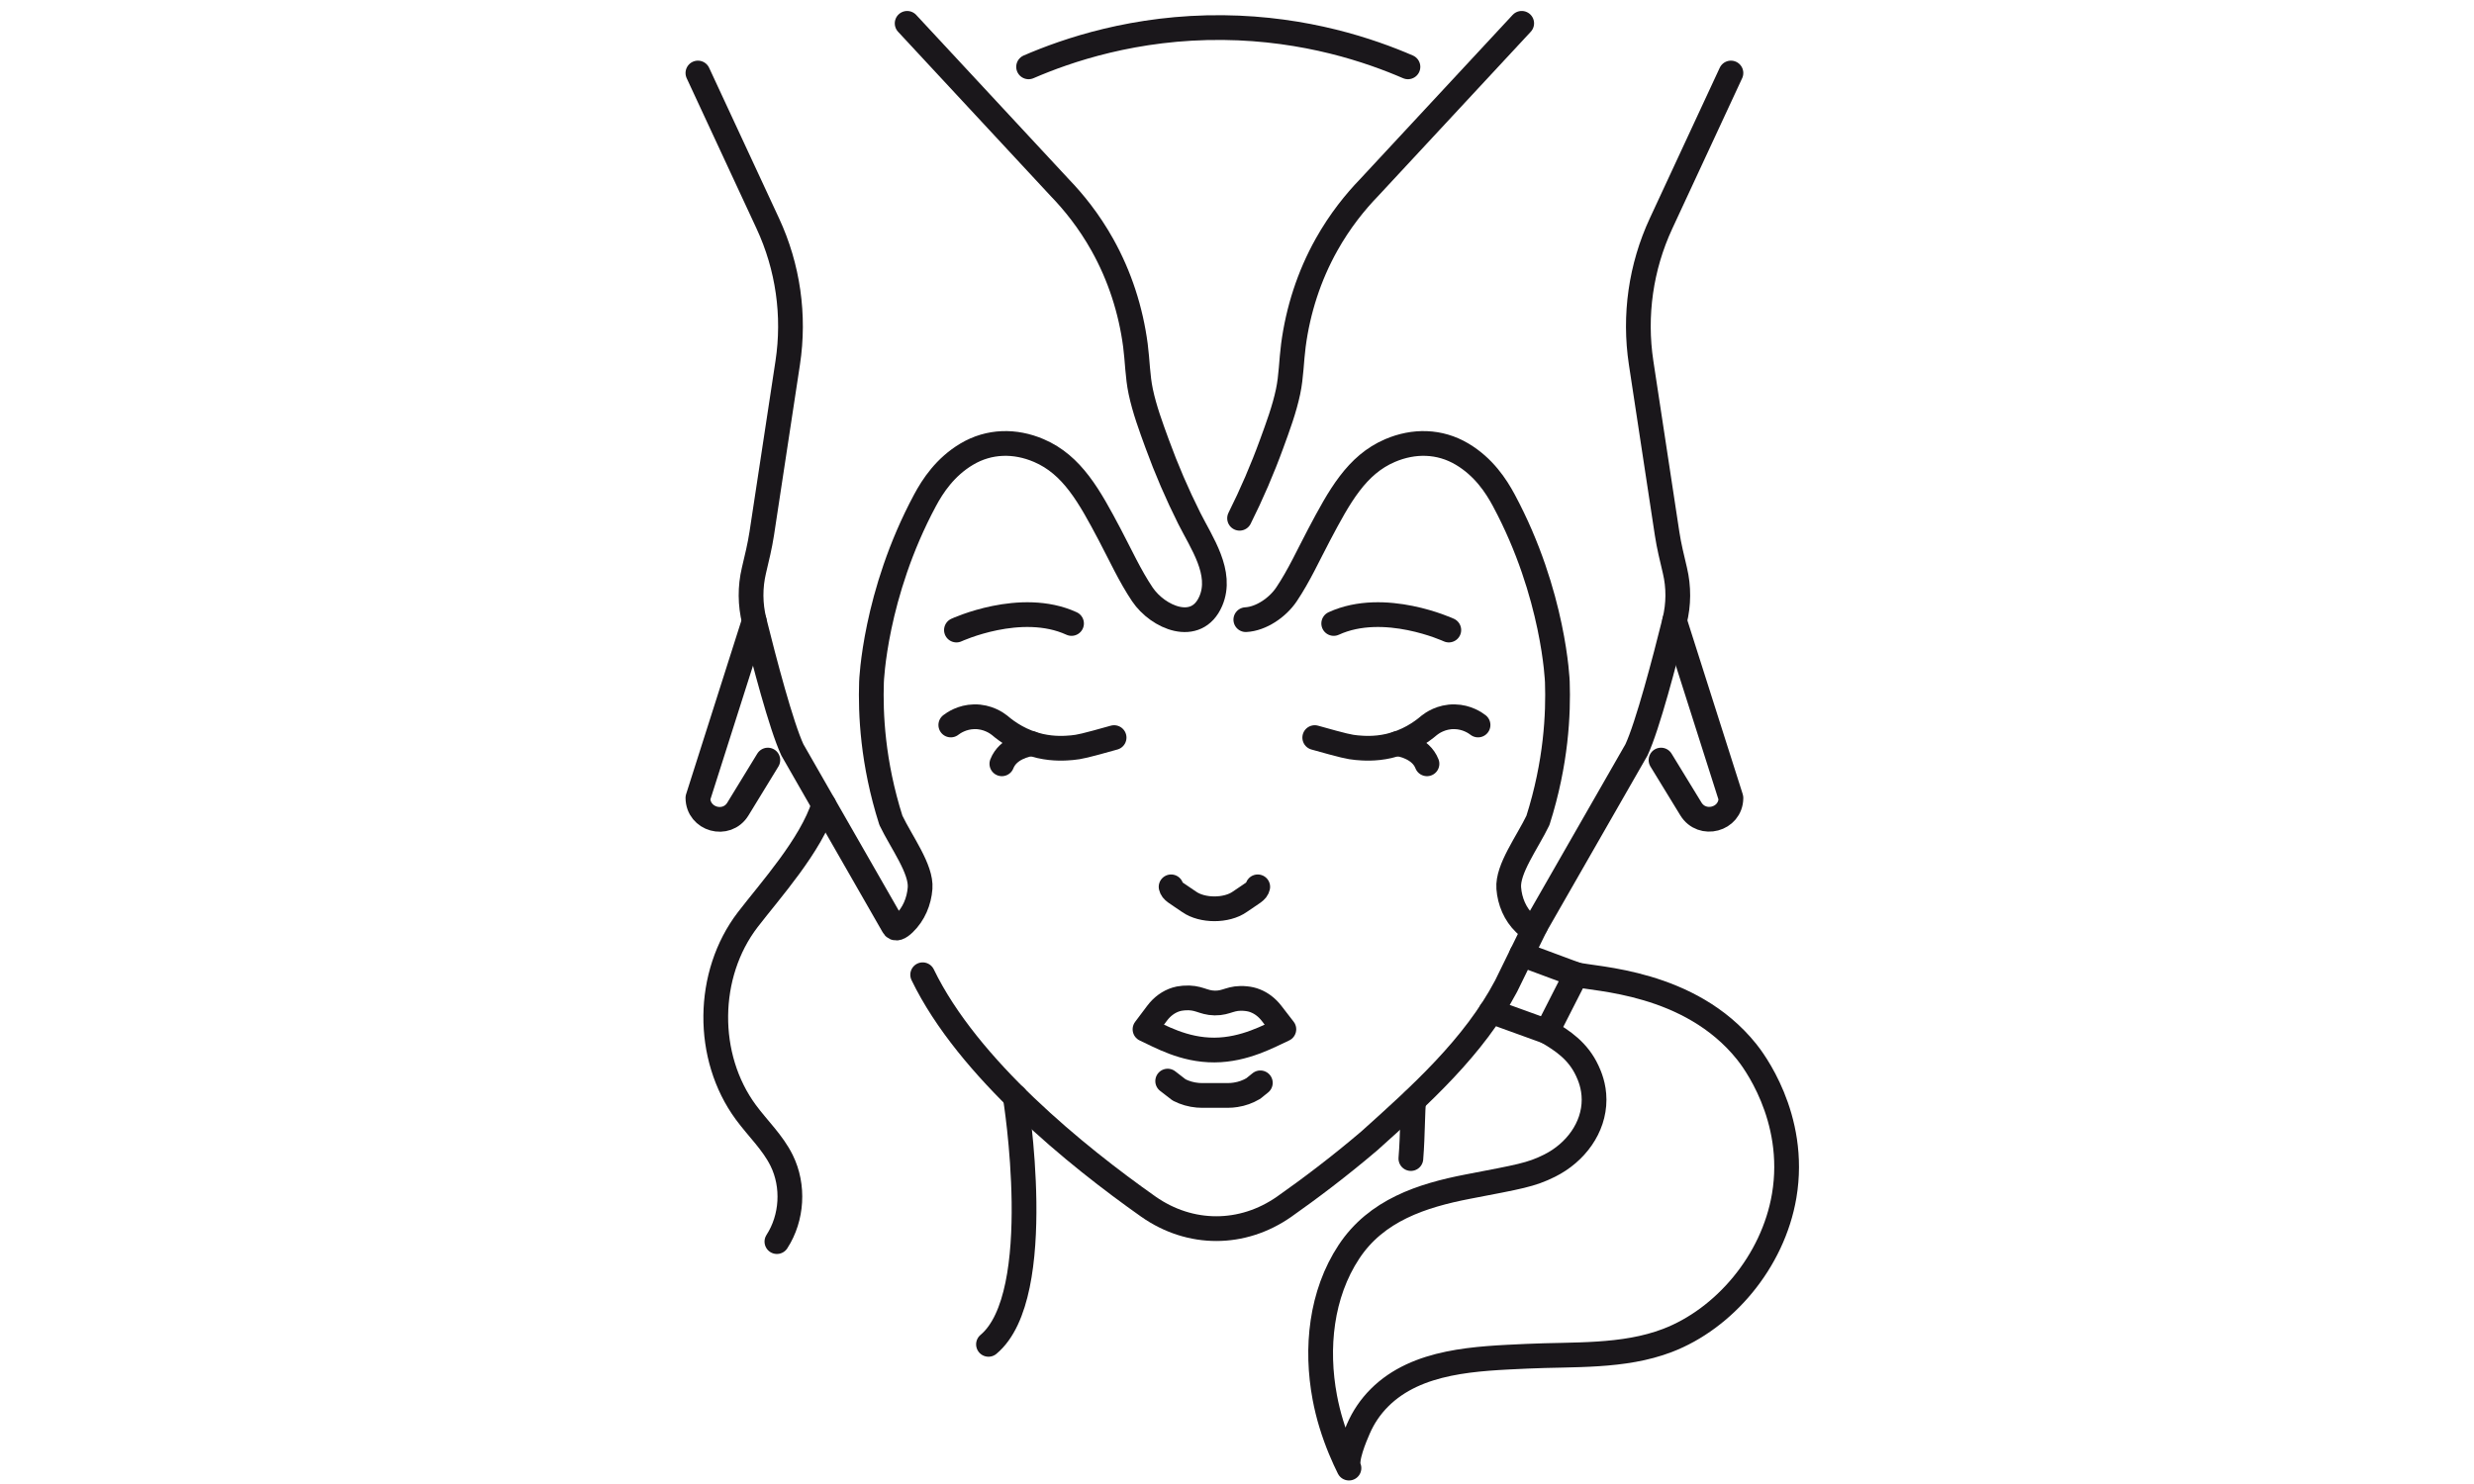 <?xml version="1.0" encoding="utf-8"?>
<!-- Generator: Adobe Illustrator 14.0.0, SVG Export Plug-In . SVG Version: 6.00 Build 43363)  -->
<!DOCTYPE svg PUBLIC "-//W3C//DTD SVG 1.1//EN" "http://www.w3.org/Graphics/SVG/1.1/DTD/svg11.dtd">
<svg version="1.1" id="Capa_1" xmlns="http://www.w3.org/2000/svg" xmlns:xlink="http://www.w3.org/1999/xlink" x="0px" y="0px"
	 width="300px" height="180px" viewBox="0 0 300 180" enable-background="new 0 0 300 180" xml:space="preserve">
<g id="XMLID_113_">
	<g id="XMLID_377_">
		
			<path id="XMLID_375_" fill="none" stroke="#1A171B" stroke-width="3" stroke-linecap="round" stroke-linejoin="round" stroke-miterlimit="10" d="
			M155.682,124.844c-1.777,0.815-4.758,2.502-8.418,2.518c-3.743,0.017-6.626-1.691-8.42-2.514c0.489-0.652,0.979-1.304,1.469-1.955
			c0.618-0.822,1.419-1.399,2.3-1.67c0.205-0.063,0.478-0.132,0.927-0.168c1.846-0.146,2.271,0.58,3.765,0.604
			c1.518,0.021,1.911-0.715,3.762-0.534c0.449,0.045,0.797,0.127,1.149,0.267c0.746,0.293,1.425,0.81,1.968,1.512
			C154.682,123.548,155.182,124.195,155.682,124.844z"/>
		
			<path id="XMLID_374_" fill="none" stroke="#1A171B" stroke-width="3" stroke-linecap="round" stroke-linejoin="round" stroke-miterlimit="10" d="
			M141.594,131.129l1.391,1.076c0.696,0.355,1.461,0.576,2.259,0.643c0.162,0.014,0.332,0.021,0.498,0.021h3.169
			c0.313,0,0.623-0.024,0.926-0.074c0.761-0.114,1.486-0.377,2.14-0.765l0.854-0.688"/>
	</g>
	
		<path id="XMLID_355_" fill="none" stroke="#1A171B" stroke-width="3" stroke-linecap="round" stroke-linejoin="round" stroke-miterlimit="10" d="
		M152.516,107.568c-0.131,0.56-0.551,0.682-2.185,1.818c-1.6,1.127-4.537,1.127-6.137,0c-1.635-1.138-2.055-1.26-2.186-1.818"/>
	<g id="XMLID_367_">
		<g id="XMLID_1070_">
			
				<path id="XMLID_1072_" fill="none" stroke="#1A171B" stroke-width="3" stroke-linecap="round" stroke-linejoin="round" stroke-miterlimit="10" d="
				M115.295,87.937c0.333-0.256,1.351-0.969,2.835-1c1.638-0.034,2.761,0.786,3.074,1.032c1.022,0.876,2.671,2.005,4.92,2.516
				c1.708,0.387,3.117,0.272,3.875,0.205c0.885-0.08,1.554-0.228,5.098-1.225"/>
			
				<path id="XMLID_1071_" fill="none" stroke="#1A171B" stroke-width="3" stroke-linecap="round" stroke-linejoin="round" stroke-miterlimit="10" d="
				M121.487,92.645c0.747-1.91,3.022-2.351,3.622-2.448"/>
		</g>
		<g id="XMLID_69_">
			
				<path id="XMLID_358_" fill="none" stroke="#1A171B" stroke-width="3" stroke-linecap="round" stroke-linejoin="round" stroke-miterlimit="10" d="
				M179.229,87.937c-0.332-0.256-1.35-0.969-2.834-1c-1.639-0.034-2.762,0.786-3.074,1.032c-1.022,0.876-2.672,2.005-4.92,2.516
				c-1.709,0.387-3.116,0.272-3.875,0.205c-0.885-0.08-1.555-0.228-5.098-1.225"/>
			
				<path id="XMLID_84_" fill="none" stroke="#1A171B" stroke-width="3" stroke-linecap="round" stroke-linejoin="round" stroke-miterlimit="10" d="
				M173.037,92.645c-0.746-1.91-3.021-2.351-3.621-2.448"/>
		</g>
	</g>
	
		<path id="XMLID_357_" fill="none" stroke="#1A171B" stroke-width="3" stroke-linecap="round" stroke-linejoin="round" stroke-miterlimit="10" d="
		M186.211,112.295l-3.568,7.293c-3.893,7.395-10.473,13.294-16.617,18.809c-3.639,3.101-7.25,5.82-10.313,7.974
		c-5.06,3.538-11.389,3.538-16.442,0c-8.697-6.136-21.885-16.776-27.387-28.14"/>
	<g id="XMLID_37_">
		
			<path id="XMLID_360_" fill="none" stroke="#1A171B" stroke-width="3" stroke-linecap="round" stroke-linejoin="round" stroke-miterlimit="10" d="
			M203.064,75.321l6.83,21.457c0,0,0,0.012,0,0.033c-0.033,2.612-3.494,3.531-4.857,1.303l-3.621-5.922"/>
		
			<path id="XMLID_372_" fill="none" stroke="#1A171B" stroke-width="3" stroke-linecap="round" stroke-linejoin="round" stroke-miterlimit="10" d="
			M150.312,62.862c1.465-2.929,2.764-5.942,3.885-9.02c0.76-2.083,1.539-4.173,1.998-6.347c0.391-1.851,0.397-3.737,0.643-5.607
			c0.561-4.266,1.902-8.424,4.002-12.182c1.645-2.941,3.512-5.229,5.166-6.941L184.523,2.83"/>
		
			<path id="XMLID_12_" fill="none" stroke="#1A171B" stroke-width="3" stroke-linecap="round" stroke-linejoin="round" stroke-miterlimit="10" d="
			M209.895,8.856l-8.477,18.254c-2.447,5.271-3.287,11.146-2.414,16.892l3.15,20.717c0.229,1.512,0.598,2.996,0.949,4.484
			c0.475,2.005,0.465,4.102-0.039,6.118c-1.207,4.853-3.271,12.718-4.621,15.625l-12.232,21.35
			c-0.242,0.521-0.773,0.236-1.322-0.291c-1.164-1.121-1.813-2.666-1.936-4.277c-0.176-2.322,2.246-5.535,3.539-8.224
			c2.229-7.005,2.482-12.949,2.352-16.783c0,0-0.357-10.604-6.488-22.033c-0.938-1.752-2.446-4.052-5.065-5.607
			c-2.726-1.62-5.854-1.663-8.733-0.432c-4.06,1.735-6.136,5.541-8.611,10.227c-1.271,2.402-2.432,4.966-3.949,7.221
			c-1.082,1.611-3.09,2.966-4.93,3.064"/>
	</g>
	<g id="XMLID_354_">
		
			<path id="XMLID_368_" fill="none" stroke="#1A171B" stroke-width="3" stroke-linecap="round" stroke-linejoin="round" stroke-miterlimit="10" d="
			M91.459,75.321l-6.83,21.457l0,0c0.018,2.635,3.476,3.596,4.85,1.35l3.63-5.936"/>
		
			<path id="XMLID_364_" fill="none" stroke="#1A171B" stroke-width="3" stroke-linecap="round" stroke-linejoin="round" stroke-miterlimit="10" d="
			M84.629,8.856l8.478,18.254c2.447,5.271,3.287,11.146,2.413,16.892l-3.15,20.717c-0.23,1.512-0.598,2.996-0.949,4.484
			c-0.474,2.005-0.463,4.102,0.039,6.118c1.208,4.853,3.271,12.718,4.621,15.625l12.233,21.35c0.242,0.521,0.772,0.236,1.322-0.291
			c1.164-1.121,1.813-2.666,1.935-4.277c0.176-2.322-2.246-5.535-3.539-8.224c-2.228-7.005-2.481-12.949-2.352-16.783
			c0,0,0.357-10.604,6.488-22.033c0.939-1.752,2.448-4.052,5.067-5.607c2.726-1.62,5.853-1.663,8.733-0.432
			c4.06,1.735,6.135,5.541,8.612,10.227c1.27,2.402,2.432,4.966,3.948,7.221c1.884,2.801,6.562,4.83,8.294,0.816
			c1.479-3.426-1.135-7.101-2.611-10.049c-1.466-2.929-2.764-5.942-3.886-9.02c-0.76-2.083-1.538-4.173-1.997-6.347
			c-0.391-1.851-0.398-3.737-0.644-5.607c-0.56-4.266-1.901-8.424-4.002-12.182c-1.644-2.941-3.512-5.229-5.166-6.941L110.001,2.832
			"/>
	</g>
	
		<path id="XMLID_363_" fill="none" stroke="#1A171B" stroke-width="3" stroke-linecap="round" stroke-linejoin="round" stroke-miterlimit="10" d="
		M123.109,133.025c0,0,3.916,24.078-3.245,30.037"/>
	
		<path id="XMLID_381_" fill="none" stroke="#1A171B" stroke-width="3" stroke-linecap="round" stroke-linejoin="round" stroke-miterlimit="10" d="
		M171.084,140.525c0.236-2.881,0.191-6.064,0.359-7.031"/>
	
		<path id="XMLID_378_" fill="none" stroke="#1A171B" stroke-width="3" stroke-linecap="round" stroke-linejoin="round" stroke-miterlimit="10" d="
		M115.978,76.421c0,0,7.812-3.614,13.957-0.797"/>
	
		<path id="XMLID_379_" fill="none" stroke="#1A171B" stroke-width="3" stroke-linecap="round" stroke-linejoin="round" stroke-miterlimit="10" d="
		M175.684,76.421c0,0-7.813-3.614-13.957-0.797"/>
	
		<path id="XMLID_421_" fill="none" stroke="#1A171B" stroke-width="3" stroke-linecap="round" stroke-linejoin="round" stroke-miterlimit="10" d="
		M124.728,8.108c4.597-1.987,12.901-4.874,23.607-4.762c10.06,0.105,17.886,2.813,22.394,4.762"/>
	
		<path id="XMLID_1246_" fill="none" stroke="#1A171B" stroke-width="3" stroke-linecap="round" stroke-linejoin="round" stroke-miterlimit="10" d="
		M99.902,97.615c-1.549,4.914-6.526,10.412-9.23,13.938c-5.085,6.633-5.181,16.643-0.222,23.368c1.44,1.955,3.26,3.659,4.333,5.838
		c1.519,3.083,1.292,6.957-0.575,9.841"/>
	
		<path id="XMLID_353_" fill="none" stroke="#1A171B" stroke-width="3" stroke-linecap="round" stroke-linejoin="round" stroke-miterlimit="10" d="
		M187.592,125.123c1.889,1.102,3.768,2.348,4.883,4.757c0.271,0.58,0.824,1.835,0.824,3.509c0.002,3.371-2.225,6.424-5.412,8.008
		c-2.26,1.123-3.656,1.33-9.883,2.531c-5.611,1.084-11.105,2.877-14.424,7.9c-3.406,5.154-4.055,11.712-2.934,17.68
		c0.203,1.078,0.465,2.145,0.785,3.194c0.707,2.313,1.539,4.146,2.146,5.37c-0.49-0.986,0.735-3.84,1.146-4.781
		c0.606-1.4,1.469-2.673,2.549-3.752c4.578-4.58,11.824-4.75,17.883-5.035c5.625-0.264,11.688,0.135,17.039-1.914
		c6.846-2.617,12.799-9.523,14.158-17.542c1.625-9.599-3.918-16.688-4.552-17.479c-6.891-8.596-18.45-8.771-20.688-9.362
		L187.592,125.123z"/>
	
		<line id="XMLID_365_" fill="none" stroke="#1A171B" stroke-width="3" stroke-linecap="round" stroke-linejoin="round" stroke-miterlimit="10" x1="187.592" y1="125.123" x2="180.816" y2="122.67"/>
	
		<line id="XMLID_422_" fill="none" stroke="#1A171B" stroke-width="3" stroke-linecap="round" stroke-linejoin="round" stroke-miterlimit="10" x1="191.113" y1="118.205" x2="184.518" y2="115.755"/>
</g>
</svg>
